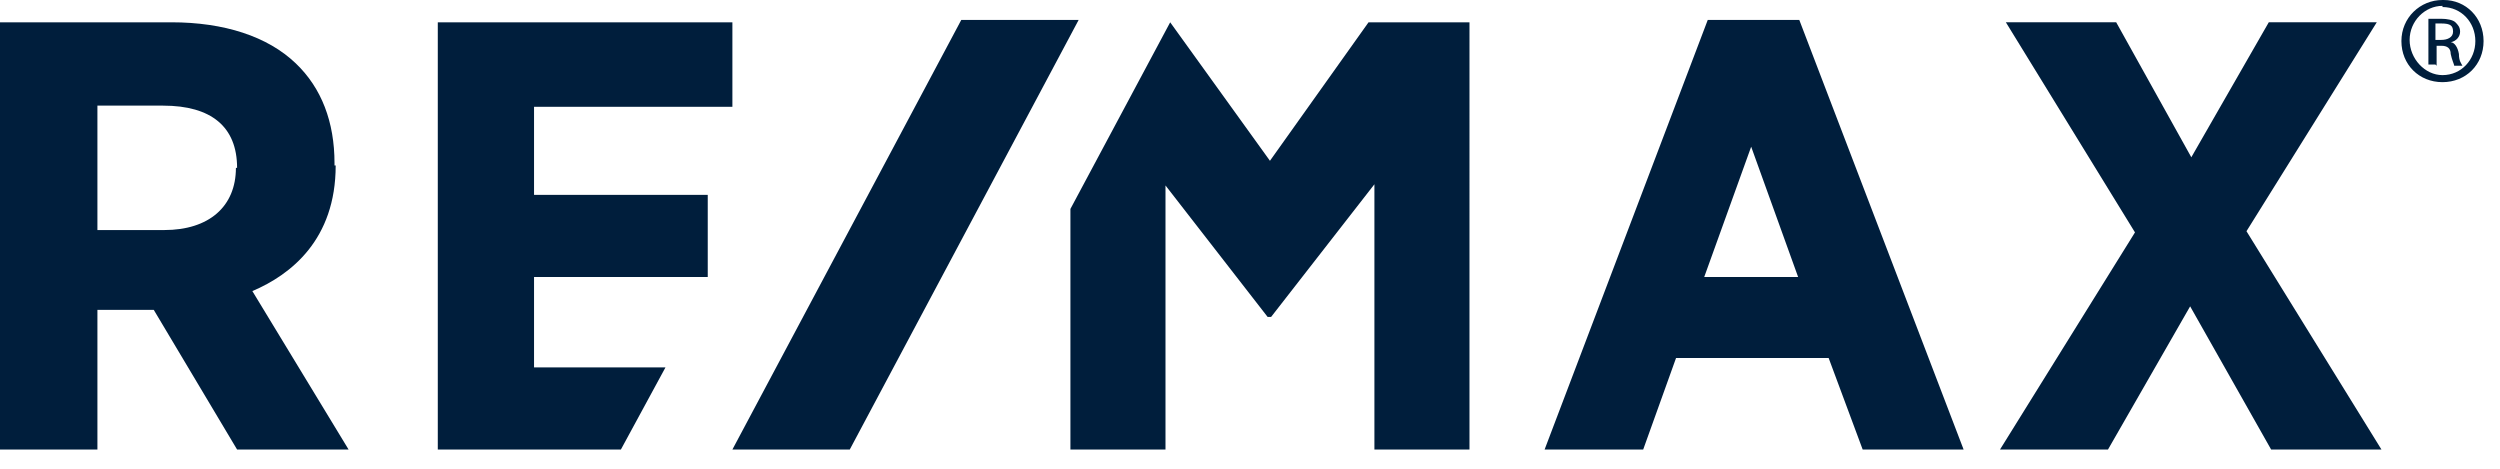 <svg viewBox="0 0 213 40" xmlns:xlink="http://www.w3.org/1999/xlink" version="1.1" xmlns="http://www.w3.org/2000/svg" id="Layer_1">
  
  <defs>
    <style>
      .st0 {
        fill: #001e3c;
      }

      .st1 {
        fill: none;
      }

      .st2 {
        clip-path: url(#clippath);
      }
    </style>
    <clipPath id="clippath">
      <rect height="40" width="213" class="st1"></rect>
    </clipPath>
  </defs>
  <g class="st2">
    <g>
      <path d="M81.9,1.7l-19.5,36.6h10L91.9,1.7h-10Z" class="st0"></path>
      <g>
        <path d="M116.6,1.9l-8.4,11.8-8.5-11.8h0l-8.5,15.9v20.5h8.1V15.8l8.7,11.2h0c0,0,.3,0,.3,0l8.8-11.3v22.6h8.1V1.9h-8.7ZM45.5,31.3v-7.7h14.8v-7h-14.8v-7.5h16.9V1.9h-25.1v36.4h15.6l3.8-7h-11.1ZM191.4,19.7l11.1-17.8h-9.2l-6.6,11.5-6.4-11.5h-9.4l11,17.9-11.5,18.5h9.2l7-12.2,6.9,12.2h9.4l-11.5-18.6ZM153.2,23.6h-8l4-11.1,4,11.1ZM145.5,1.7l-13.9,36.6h8.4l2.8-7.8h13l2.9,7.8h8.6L153.3,1.7h-7.8ZM20.1,14.3h0c0,3.3-2.3,5.3-6.1,5.3h-5.7v-10.6h5.6c4.1,0,6.3,1.8,6.3,5.3h0ZM28.5,14.1v-.2c0-3.5-1.1-6.4-3.3-8.5-2.4-2.3-6.1-3.5-10.6-3.5H0v36.4h8.3v-11.9h4.8l7.1,11.9h9.5l-8.2-13.5c3.3-1.4,7.1-4.4,7.1-10.7h0Z" class="st0"></path>
        <path d="M207.5,3.4h.5c.5,0,1-.2,1-.7s-.2-.7-1-.7-.3,0-.5,0v1.3ZM207.5,5.5h-.6V1.6c.3,0,.6,0,1.1,0s1,.1,1.2.3c.2.2.4.4.4.8s-.3.8-.8.9h0c.3,0,.6.4.7,1,0,.6.2.8.3,1h-.7c0-.1-.2-.5-.3-1,0-.5-.3-.7-.8-.7h-.4v1.7h0ZM208.1.5c-1.5,0-2.8,1.3-2.8,2.9s1.3,3,2.8,3c1.6,0,2.8-1.3,2.8-2.9s-1.2-2.9-2.8-2.9h0ZM208.2,0c1.9,0,3.4,1.5,3.4,3.5s-1.5,3.5-3.5,3.5-3.5-1.5-3.5-3.5,1.6-3.5,3.5-3.5h0Z" class="st0"></path>
      </g>
    </g>
  </g>
</svg>